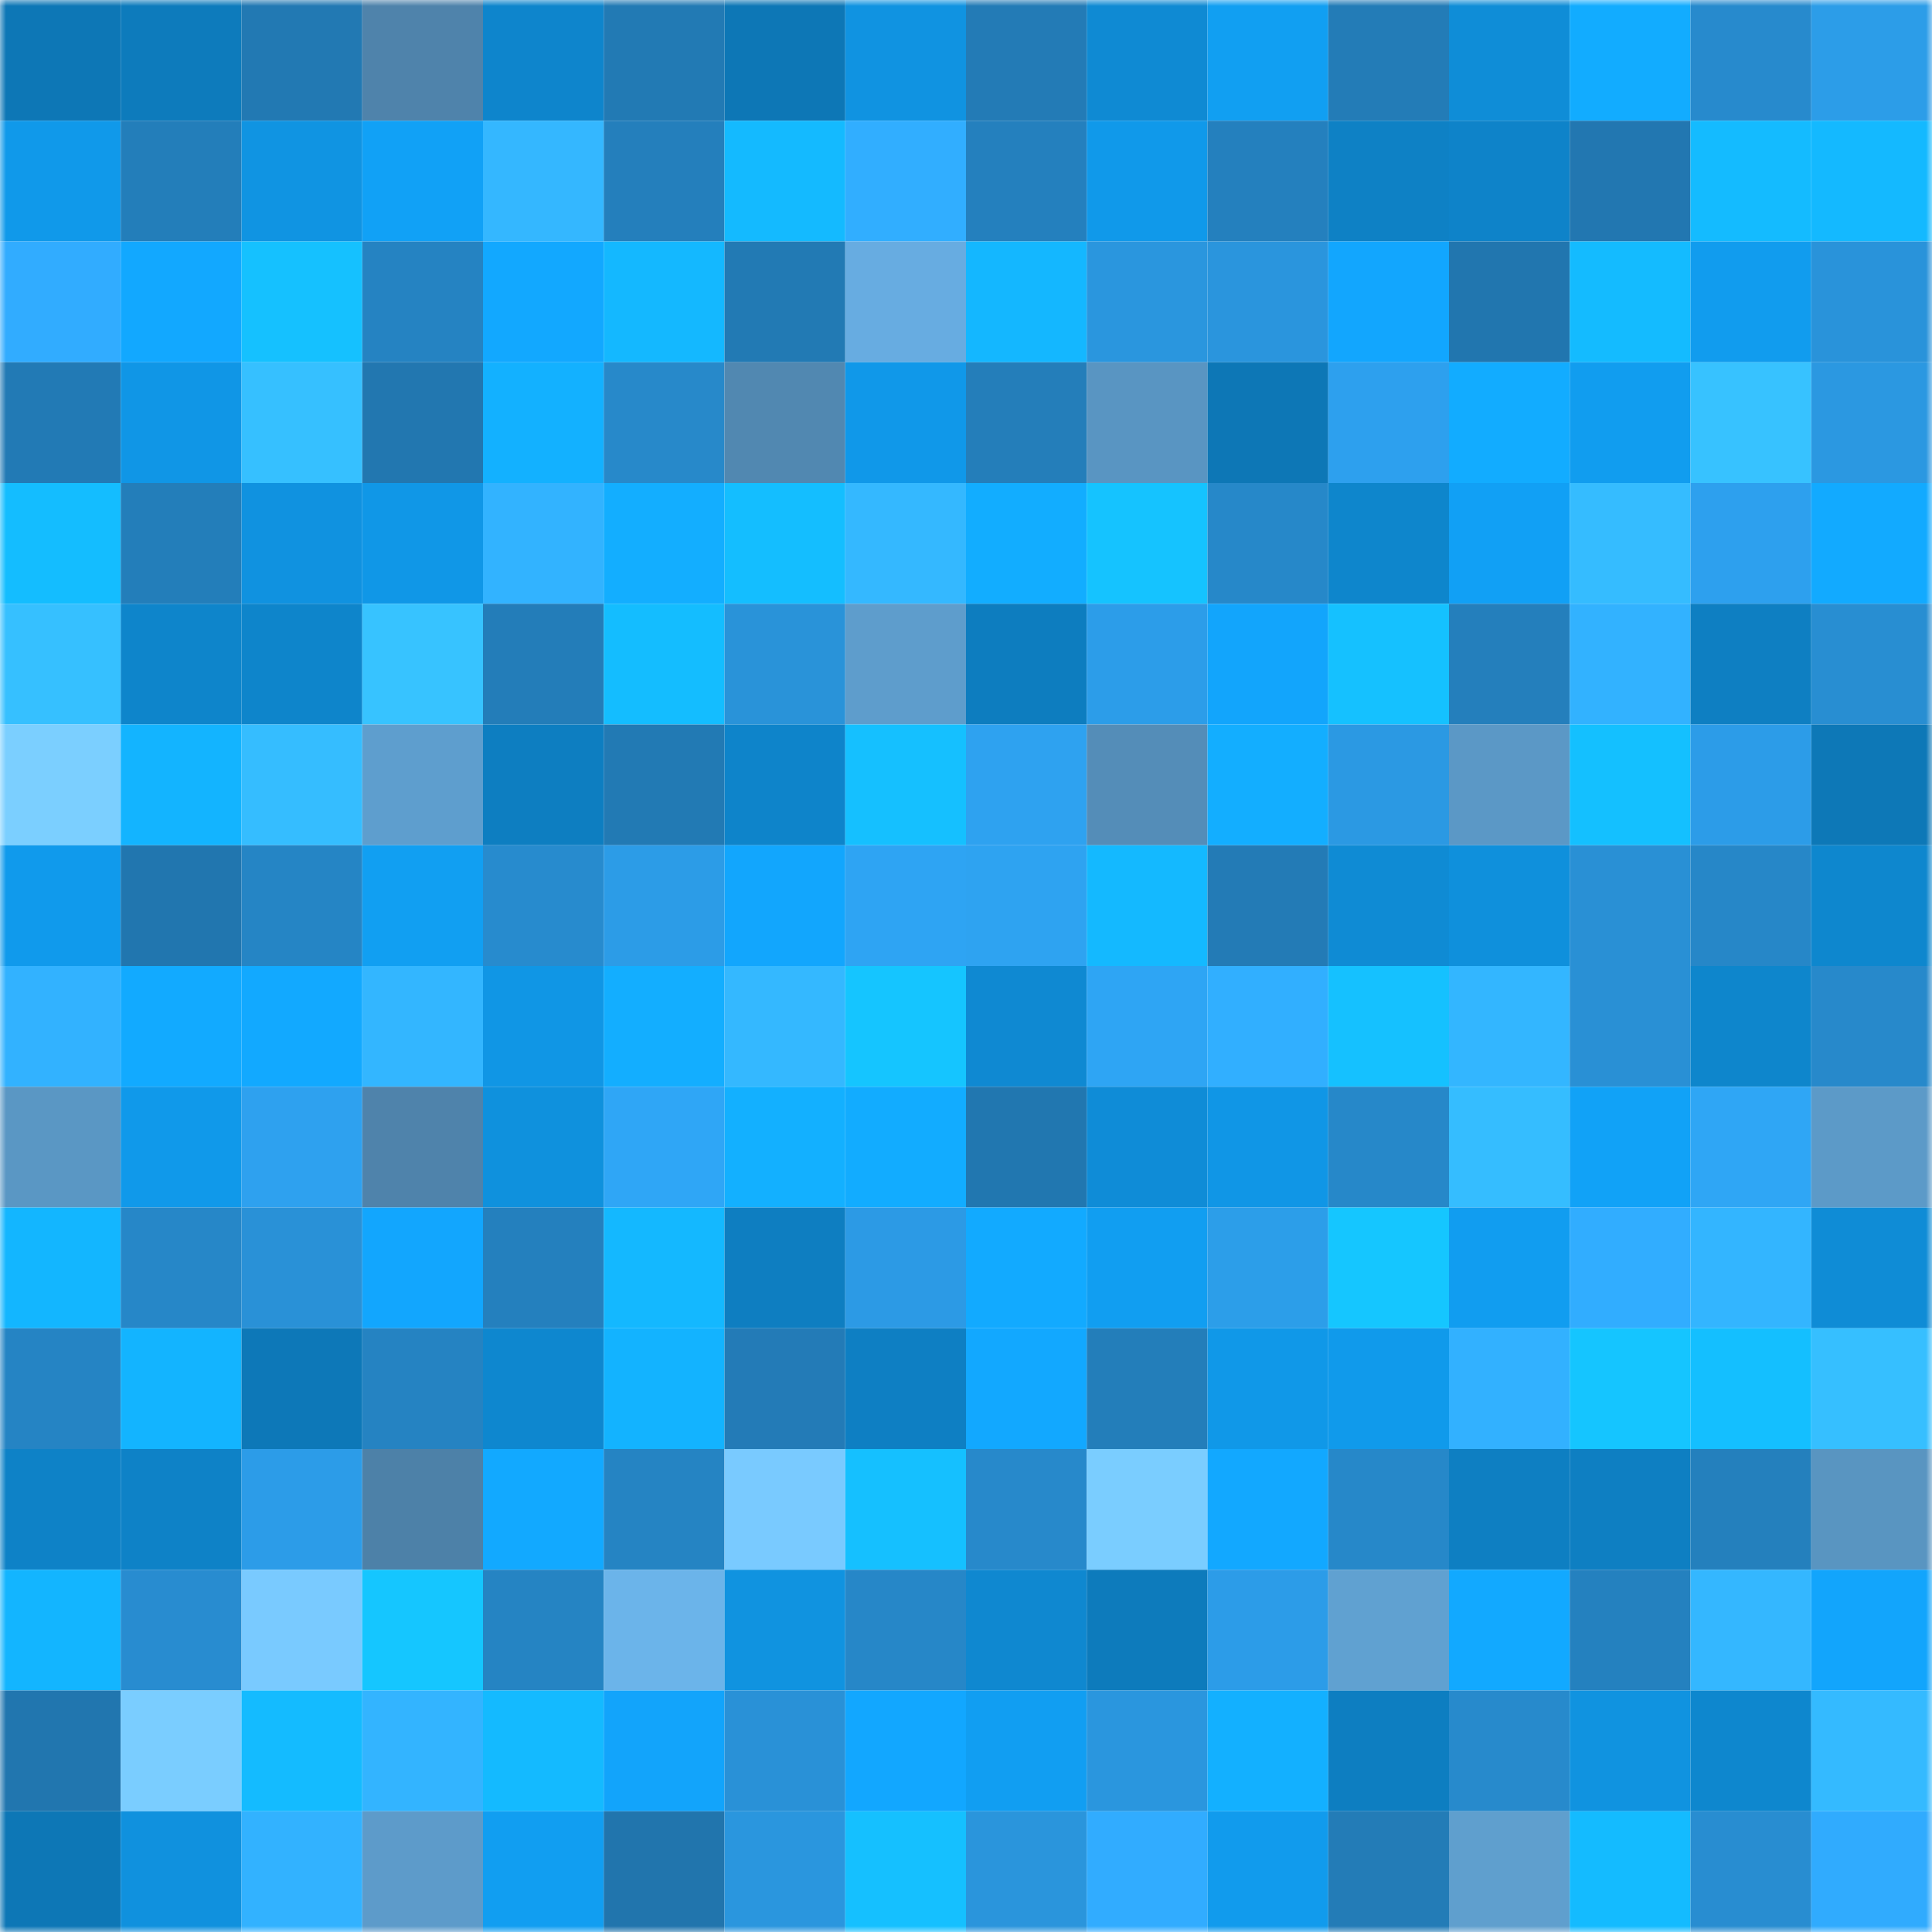 <svg viewBox="0 0 160 160" fill="none" role="img" xmlns="http://www.w3.org/2000/svg" width="240" height="240" name="ens%2Cparvazair.eth"><mask id="505727173" mask-type="alpha" maskUnits="userSpaceOnUse" x="0" y="0" width="160" height="160"><rect width="160" height="160" fill="#FFFFFF"></rect></mask><g mask="url(#505727173)"><rect x="0" y="0" width="10" height="10" fill="#0d77b6"></rect><rect x="10" y="0" width="10" height="10" fill="#0d7bbc"></rect><rect x="20" y="0" width="10" height="10" fill="#2279b3"></rect><rect x="30" y="0" width="10" height="10" fill="#4f83ab"></rect><rect x="40" y="0" width="10" height="10" fill="#0e85cc"></rect><rect x="50" y="0" width="10" height="10" fill="#227ab4"></rect><rect x="60" y="0" width="10" height="10" fill="#0d77b6"></rect><rect x="70" y="0" width="10" height="10" fill="#1093e1"></rect><rect x="80" y="0" width="10" height="10" fill="#237bb6"></rect><rect x="90" y="0" width="10" height="10" fill="#0f8ad3"></rect><rect x="100" y="0" width="10" height="10" fill="#119ff2"></rect><rect x="110" y="0" width="10" height="10" fill="#237cb7"></rect><rect x="120" y="0" width="10" height="10" fill="#0f8dd7"></rect><rect x="130" y="0" width="10" height="10" fill="#12acff"></rect><rect x="140" y="0" width="10" height="10" fill="#278acd"></rect><rect x="150" y="0" width="10" height="10" fill="#2c9de8"></rect><rect x="0" y="10" width="10" height="10" fill="#1099ea"></rect><rect x="10" y="10" width="10" height="10" fill="#237eba"></rect><rect x="20" y="10" width="10" height="10" fill="#1094e2"></rect><rect x="30" y="10" width="10" height="10" fill="#11a1f6"></rect><rect x="40" y="10" width="10" height="10" fill="#34b7ff"></rect><rect x="50" y="10" width="10" height="10" fill="#247fbc"></rect><rect x="60" y="10" width="10" height="10" fill="#14baff"></rect><rect x="70" y="10" width="10" height="10" fill="#31aeff"></rect><rect x="80" y="10" width="10" height="10" fill="#2480be"></rect><rect x="90" y="10" width="10" height="10" fill="#1099ea"></rect><rect x="100" y="10" width="10" height="10" fill="#2480be"></rect><rect x="110" y="10" width="10" height="10" fill="#0e81c5"></rect><rect x="120" y="10" width="10" height="10" fill="#0e83c9"></rect><rect x="130" y="10" width="10" height="10" fill="#2277b1"></rect><rect x="140" y="10" width="10" height="10" fill="#14bbff"></rect><rect x="150" y="10" width="10" height="10" fill="#14b9ff"></rect><rect x="0" y="20" width="10" height="10" fill="#31acff"></rect><rect x="10" y="20" width="10" height="10" fill="#12a8ff"></rect><rect x="20" y="20" width="10" height="10" fill="#15c1ff"></rect><rect x="30" y="20" width="10" height="10" fill="#2583c2"></rect><rect x="40" y="20" width="10" height="10" fill="#12a8ff"></rect><rect x="50" y="20" width="10" height="10" fill="#14b8ff"></rect><rect x="60" y="20" width="10" height="10" fill="#227ab4"></rect><rect x="70" y="20" width="10" height="10" fill="#67ace1"></rect><rect x="80" y="20" width="10" height="10" fill="#14b7ff"></rect><rect x="90" y="20" width="10" height="10" fill="#2a96de"></rect><rect x="100" y="20" width="10" height="10" fill="#2a95dd"></rect><rect x="110" y="20" width="10" height="10" fill="#12a6fe"></rect><rect x="120" y="20" width="10" height="10" fill="#2176af"></rect><rect x="130" y="20" width="10" height="10" fill="#14bbff"></rect><rect x="140" y="20" width="10" height="10" fill="#119cee"></rect><rect x="150" y="20" width="10" height="10" fill="#2993da"></rect><rect x="0" y="30" width="10" height="10" fill="#227ab5"></rect><rect x="10" y="30" width="10" height="10" fill="#1096e6"></rect><rect x="20" y="30" width="10" height="10" fill="#36c0ff"></rect><rect x="30" y="30" width="10" height="10" fill="#2277b0"></rect><rect x="40" y="30" width="10" height="10" fill="#13b1ff"></rect><rect x="50" y="30" width="10" height="10" fill="#2789ca"></rect><rect x="60" y="30" width="10" height="10" fill="#5188b1"></rect><rect x="70" y="30" width="10" height="10" fill="#1098e9"></rect><rect x="80" y="30" width="10" height="10" fill="#247eba"></rect><rect x="90" y="30" width="10" height="10" fill="#5995c2"></rect><rect x="100" y="30" width="10" height="10" fill="#0d77b6"></rect><rect x="110" y="30" width="10" height="10" fill="#2da0ee"></rect><rect x="120" y="30" width="10" height="10" fill="#12acff"></rect><rect x="130" y="30" width="10" height="10" fill="#119def"></rect><rect x="140" y="30" width="10" height="10" fill="#37c2ff"></rect><rect x="150" y="30" width="10" height="10" fill="#2b98e1"></rect><rect x="0" y="40" width="10" height="10" fill="#14bdff"></rect><rect x="10" y="40" width="10" height="10" fill="#237eba"></rect><rect x="20" y="40" width="10" height="10" fill="#1092e0"></rect><rect x="30" y="40" width="10" height="10" fill="#1097e7"></rect><rect x="40" y="40" width="10" height="10" fill="#32b3ff"></rect><rect x="50" y="40" width="10" height="10" fill="#13aeff"></rect><rect x="60" y="40" width="10" height="10" fill="#14beff"></rect><rect x="70" y="40" width="10" height="10" fill="#34b8ff"></rect><rect x="80" y="40" width="10" height="10" fill="#12adff"></rect><rect x="90" y="40" width="10" height="10" fill="#15c3ff"></rect><rect x="100" y="40" width="10" height="10" fill="#2688c9"></rect><rect x="110" y="40" width="10" height="10" fill="#0e86cc"></rect><rect x="120" y="40" width="10" height="10" fill="#11a0f5"></rect><rect x="130" y="40" width="10" height="10" fill="#35bcff"></rect><rect x="140" y="40" width="10" height="10" fill="#2da0ee"></rect><rect x="150" y="40" width="10" height="10" fill="#12aaff"></rect><rect x="0" y="50" width="10" height="10" fill="#36c0ff"></rect><rect x="10" y="50" width="10" height="10" fill="#0e85cb"></rect><rect x="20" y="50" width="10" height="10" fill="#0e85cb"></rect><rect x="30" y="50" width="10" height="10" fill="#37c3ff"></rect><rect x="40" y="50" width="10" height="10" fill="#237db9"></rect><rect x="50" y="50" width="10" height="10" fill="#14bdff"></rect><rect x="60" y="50" width="10" height="10" fill="#2993d9"></rect><rect x="70" y="50" width="10" height="10" fill="#5e9dcc"></rect><rect x="80" y="50" width="10" height="10" fill="#0d7dbf"></rect><rect x="90" y="50" width="10" height="10" fill="#2c9de9"></rect><rect x="100" y="50" width="10" height="10" fill="#12a5fc"></rect><rect x="110" y="50" width="10" height="10" fill="#15c1ff"></rect><rect x="120" y="50" width="10" height="10" fill="#247fbc"></rect><rect x="130" y="50" width="10" height="10" fill="#32b2ff"></rect><rect x="140" y="50" width="10" height="10" fill="#0e7fc2"></rect><rect x="150" y="50" width="10" height="10" fill="#288ed2"></rect><rect x="0" y="60" width="10" height="10" fill="#7bcfff"></rect><rect x="10" y="60" width="10" height="10" fill="#13b4ff"></rect><rect x="20" y="60" width="10" height="10" fill="#35bdff"></rect><rect x="30" y="60" width="10" height="10" fill="#5e9ece"></rect><rect x="40" y="60" width="10" height="10" fill="#0d7ec1"></rect><rect x="50" y="60" width="10" height="10" fill="#227ab4"></rect><rect x="60" y="60" width="10" height="10" fill="#0e84ca"></rect><rect x="70" y="60" width="10" height="10" fill="#15c0ff"></rect><rect x="80" y="60" width="10" height="10" fill="#2ea2f0"></rect><rect x="90" y="60" width="10" height="10" fill="#548db8"></rect><rect x="100" y="60" width="10" height="10" fill="#13aeff"></rect><rect x="110" y="60" width="10" height="10" fill="#2b99e3"></rect><rect x="120" y="60" width="10" height="10" fill="#5b98c6"></rect><rect x="130" y="60" width="10" height="10" fill="#14c0ff"></rect><rect x="140" y="60" width="10" height="10" fill="#2c9ce8"></rect><rect x="150" y="60" width="10" height="10" fill="#0d78b7"></rect><rect x="0" y="70" width="10" height="10" fill="#109aec"></rect><rect x="10" y="70" width="10" height="10" fill="#2176af"></rect><rect x="20" y="70" width="10" height="10" fill="#2585c5"></rect><rect x="30" y="70" width="10" height="10" fill="#119ff2"></rect><rect x="40" y="70" width="10" height="10" fill="#278bce"></rect><rect x="50" y="70" width="10" height="10" fill="#2c9ce7"></rect><rect x="60" y="70" width="10" height="10" fill="#12a6fd"></rect><rect x="70" y="70" width="10" height="10" fill="#2ea4f3"></rect><rect x="80" y="70" width="10" height="10" fill="#2ea3f1"></rect><rect x="90" y="70" width="10" height="10" fill="#14b9ff"></rect><rect x="100" y="70" width="10" height="10" fill="#237bb6"></rect><rect x="110" y="70" width="10" height="10" fill="#0f8bd4"></rect><rect x="120" y="70" width="10" height="10" fill="#0f90dc"></rect><rect x="130" y="70" width="10" height="10" fill="#2990d5"></rect><rect x="140" y="70" width="10" height="10" fill="#2687c8"></rect><rect x="150" y="70" width="10" height="10" fill="#0e87ce"></rect><rect x="0" y="80" width="10" height="10" fill="#32b2ff"></rect><rect x="10" y="80" width="10" height="10" fill="#12aaff"></rect><rect x="20" y="80" width="10" height="10" fill="#12a9ff"></rect><rect x="30" y="80" width="10" height="10" fill="#33b6ff"></rect><rect x="40" y="80" width="10" height="10" fill="#1096e5"></rect><rect x="50" y="80" width="10" height="10" fill="#13aeff"></rect><rect x="60" y="80" width="10" height="10" fill="#34b8ff"></rect><rect x="70" y="80" width="10" height="10" fill="#15c5ff"></rect><rect x="80" y="80" width="10" height="10" fill="#0f89d2"></rect><rect x="90" y="80" width="10" height="10" fill="#2ea5f4"></rect><rect x="100" y="80" width="10" height="10" fill="#31afff"></rect><rect x="110" y="80" width="10" height="10" fill="#15c1ff"></rect><rect x="120" y="80" width="10" height="10" fill="#33b6ff"></rect><rect x="130" y="80" width="10" height="10" fill="#2990d5"></rect><rect x="140" y="80" width="10" height="10" fill="#0e86cc"></rect><rect x="150" y="80" width="10" height="10" fill="#2789cb"></rect><rect x="0" y="90" width="10" height="10" fill="#5a97c4"></rect><rect x="10" y="90" width="10" height="10" fill="#1099ea"></rect><rect x="20" y="90" width="10" height="10" fill="#2ea1ef"></rect><rect x="30" y="90" width="10" height="10" fill="#4f83ab"></rect><rect x="40" y="90" width="10" height="10" fill="#0f91dd"></rect><rect x="50" y="90" width="10" height="10" fill="#2fa6f6"></rect><rect x="60" y="90" width="10" height="10" fill="#13b0ff"></rect><rect x="70" y="90" width="10" height="10" fill="#12acff"></rect><rect x="80" y="90" width="10" height="10" fill="#2177b0"></rect><rect x="90" y="90" width="10" height="10" fill="#0f8cd7"></rect><rect x="100" y="90" width="10" height="10" fill="#1096e6"></rect><rect x="110" y="90" width="10" height="10" fill="#2688c9"></rect><rect x="120" y="90" width="10" height="10" fill="#35bdff"></rect><rect x="130" y="90" width="10" height="10" fill="#11a2f7"></rect><rect x="140" y="90" width="10" height="10" fill="#2fa6f5"></rect><rect x="150" y="90" width="10" height="10" fill="#5c9ac8"></rect><rect x="0" y="100" width="10" height="10" fill="#13b6ff"></rect><rect x="10" y="100" width="10" height="10" fill="#2687c8"></rect><rect x="20" y="100" width="10" height="10" fill="#2991d7"></rect><rect x="30" y="100" width="10" height="10" fill="#12a6fe"></rect><rect x="40" y="100" width="10" height="10" fill="#2480be"></rect><rect x="50" y="100" width="10" height="10" fill="#14b8ff"></rect><rect x="60" y="100" width="10" height="10" fill="#0e7ec1"></rect><rect x="70" y="100" width="10" height="10" fill="#2c9ae5"></rect><rect x="80" y="100" width="10" height="10" fill="#12aaff"></rect><rect x="90" y="100" width="10" height="10" fill="#119ef1"></rect><rect x="100" y="100" width="10" height="10" fill="#2c9ee9"></rect><rect x="110" y="100" width="10" height="10" fill="#15c6ff"></rect><rect x="120" y="100" width="10" height="10" fill="#119df0"></rect><rect x="130" y="100" width="10" height="10" fill="#31adff"></rect><rect x="140" y="100" width="10" height="10" fill="#33b5ff"></rect><rect x="150" y="100" width="10" height="10" fill="#0f8cd6"></rect><rect x="0" y="110" width="10" height="10" fill="#2584c4"></rect><rect x="10" y="110" width="10" height="10" fill="#13b4ff"></rect><rect x="20" y="110" width="10" height="10" fill="#0d78b8"></rect><rect x="30" y="110" width="10" height="10" fill="#2583c2"></rect><rect x="40" y="110" width="10" height="10" fill="#0e87cf"></rect><rect x="50" y="110" width="10" height="10" fill="#13b3ff"></rect><rect x="60" y="110" width="10" height="10" fill="#237bb7"></rect><rect x="70" y="110" width="10" height="10" fill="#0e7fc3"></rect><rect x="80" y="110" width="10" height="10" fill="#12a8ff"></rect><rect x="90" y="110" width="10" height="10" fill="#237eba"></rect><rect x="100" y="110" width="10" height="10" fill="#1098e8"></rect><rect x="110" y="110" width="10" height="10" fill="#109aeb"></rect><rect x="120" y="110" width="10" height="10" fill="#32b1ff"></rect><rect x="130" y="110" width="10" height="10" fill="#15c5ff"></rect><rect x="140" y="110" width="10" height="10" fill="#14bfff"></rect><rect x="150" y="110" width="10" height="10" fill="#36bfff"></rect><rect x="0" y="120" width="10" height="10" fill="#0e82c7"></rect><rect x="10" y="120" width="10" height="10" fill="#0e82c7"></rect><rect x="20" y="120" width="10" height="10" fill="#2c9ce8"></rect><rect x="30" y="120" width="10" height="10" fill="#4d81a8"></rect><rect x="40" y="120" width="10" height="10" fill="#12a9ff"></rect><rect x="50" y="120" width="10" height="10" fill="#2584c3"></rect><rect x="60" y="120" width="10" height="10" fill="#79caff"></rect><rect x="70" y="120" width="10" height="10" fill="#15c0ff"></rect><rect x="80" y="120" width="10" height="10" fill="#2789cb"></rect><rect x="90" y="120" width="10" height="10" fill="#7acdff"></rect><rect x="100" y="120" width="10" height="10" fill="#12a8ff"></rect><rect x="110" y="120" width="10" height="10" fill="#2688c9"></rect><rect x="120" y="120" width="10" height="10" fill="#0e7fc2"></rect><rect x="130" y="120" width="10" height="10" fill="#0e7fc2"></rect><rect x="140" y="120" width="10" height="10" fill="#2480bd"></rect><rect x="150" y="120" width="10" height="10" fill="#5995c1"></rect><rect x="0" y="130" width="10" height="10" fill="#13b5ff"></rect><rect x="10" y="130" width="10" height="10" fill="#288cd0"></rect><rect x="20" y="130" width="10" height="10" fill="#79caff"></rect><rect x="30" y="130" width="10" height="10" fill="#15c6ff"></rect><rect x="40" y="130" width="10" height="10" fill="#2584c3"></rect><rect x="50" y="130" width="10" height="10" fill="#6bb4ea"></rect><rect x="60" y="130" width="10" height="10" fill="#1093e0"></rect><rect x="70" y="130" width="10" height="10" fill="#2687c8"></rect><rect x="80" y="130" width="10" height="10" fill="#0f88d0"></rect><rect x="90" y="130" width="10" height="10" fill="#0d7bbc"></rect><rect x="100" y="130" width="10" height="10" fill="#2c9ce8"></rect><rect x="110" y="130" width="10" height="10" fill="#60a1d1"></rect><rect x="120" y="130" width="10" height="10" fill="#12a9ff"></rect><rect x="130" y="130" width="10" height="10" fill="#2481bf"></rect><rect x="140" y="130" width="10" height="10" fill="#34b7ff"></rect><rect x="150" y="130" width="10" height="10" fill="#12a5fc"></rect><rect x="0" y="140" width="10" height="10" fill="#2176af"></rect><rect x="10" y="140" width="10" height="10" fill="#7acdff"></rect><rect x="20" y="140" width="10" height="10" fill="#14bbff"></rect><rect x="30" y="140" width="10" height="10" fill="#33b4ff"></rect><rect x="40" y="140" width="10" height="10" fill="#14baff"></rect><rect x="50" y="140" width="10" height="10" fill="#12a4fb"></rect><rect x="60" y="140" width="10" height="10" fill="#2991d7"></rect><rect x="70" y="140" width="10" height="10" fill="#12a7ff"></rect><rect x="80" y="140" width="10" height="10" fill="#119ef2"></rect><rect x="90" y="140" width="10" height="10" fill="#2a96de"></rect><rect x="100" y="140" width="10" height="10" fill="#13b0ff"></rect><rect x="110" y="140" width="10" height="10" fill="#0d7ec1"></rect><rect x="120" y="140" width="10" height="10" fill="#278acc"></rect><rect x="130" y="140" width="10" height="10" fill="#1093e0"></rect><rect x="140" y="140" width="10" height="10" fill="#0e87ce"></rect><rect x="150" y="140" width="10" height="10" fill="#34baff"></rect><rect x="0" y="150" width="10" height="10" fill="#0d77b6"></rect><rect x="10" y="150" width="10" height="10" fill="#1091de"></rect><rect x="20" y="150" width="10" height="10" fill="#32b2ff"></rect><rect x="30" y="150" width="10" height="10" fill="#5d9bca"></rect><rect x="40" y="150" width="10" height="10" fill="#119ef1"></rect><rect x="50" y="150" width="10" height="10" fill="#2175ad"></rect><rect x="60" y="150" width="10" height="10" fill="#2a96de"></rect><rect x="70" y="150" width="10" height="10" fill="#15c0ff"></rect><rect x="80" y="150" width="10" height="10" fill="#2a95dc"></rect><rect x="90" y="150" width="10" height="10" fill="#31acff"></rect><rect x="100" y="150" width="10" height="10" fill="#119bed"></rect><rect x="110" y="150" width="10" height="10" fill="#237cb7"></rect><rect x="120" y="150" width="10" height="10" fill="#5f9fce"></rect><rect x="130" y="150" width="10" height="10" fill="#14bbff"></rect><rect x="140" y="150" width="10" height="10" fill="#288dd1"></rect><rect x="150" y="150" width="10" height="10" fill="#30abfe"></rect></g></svg>